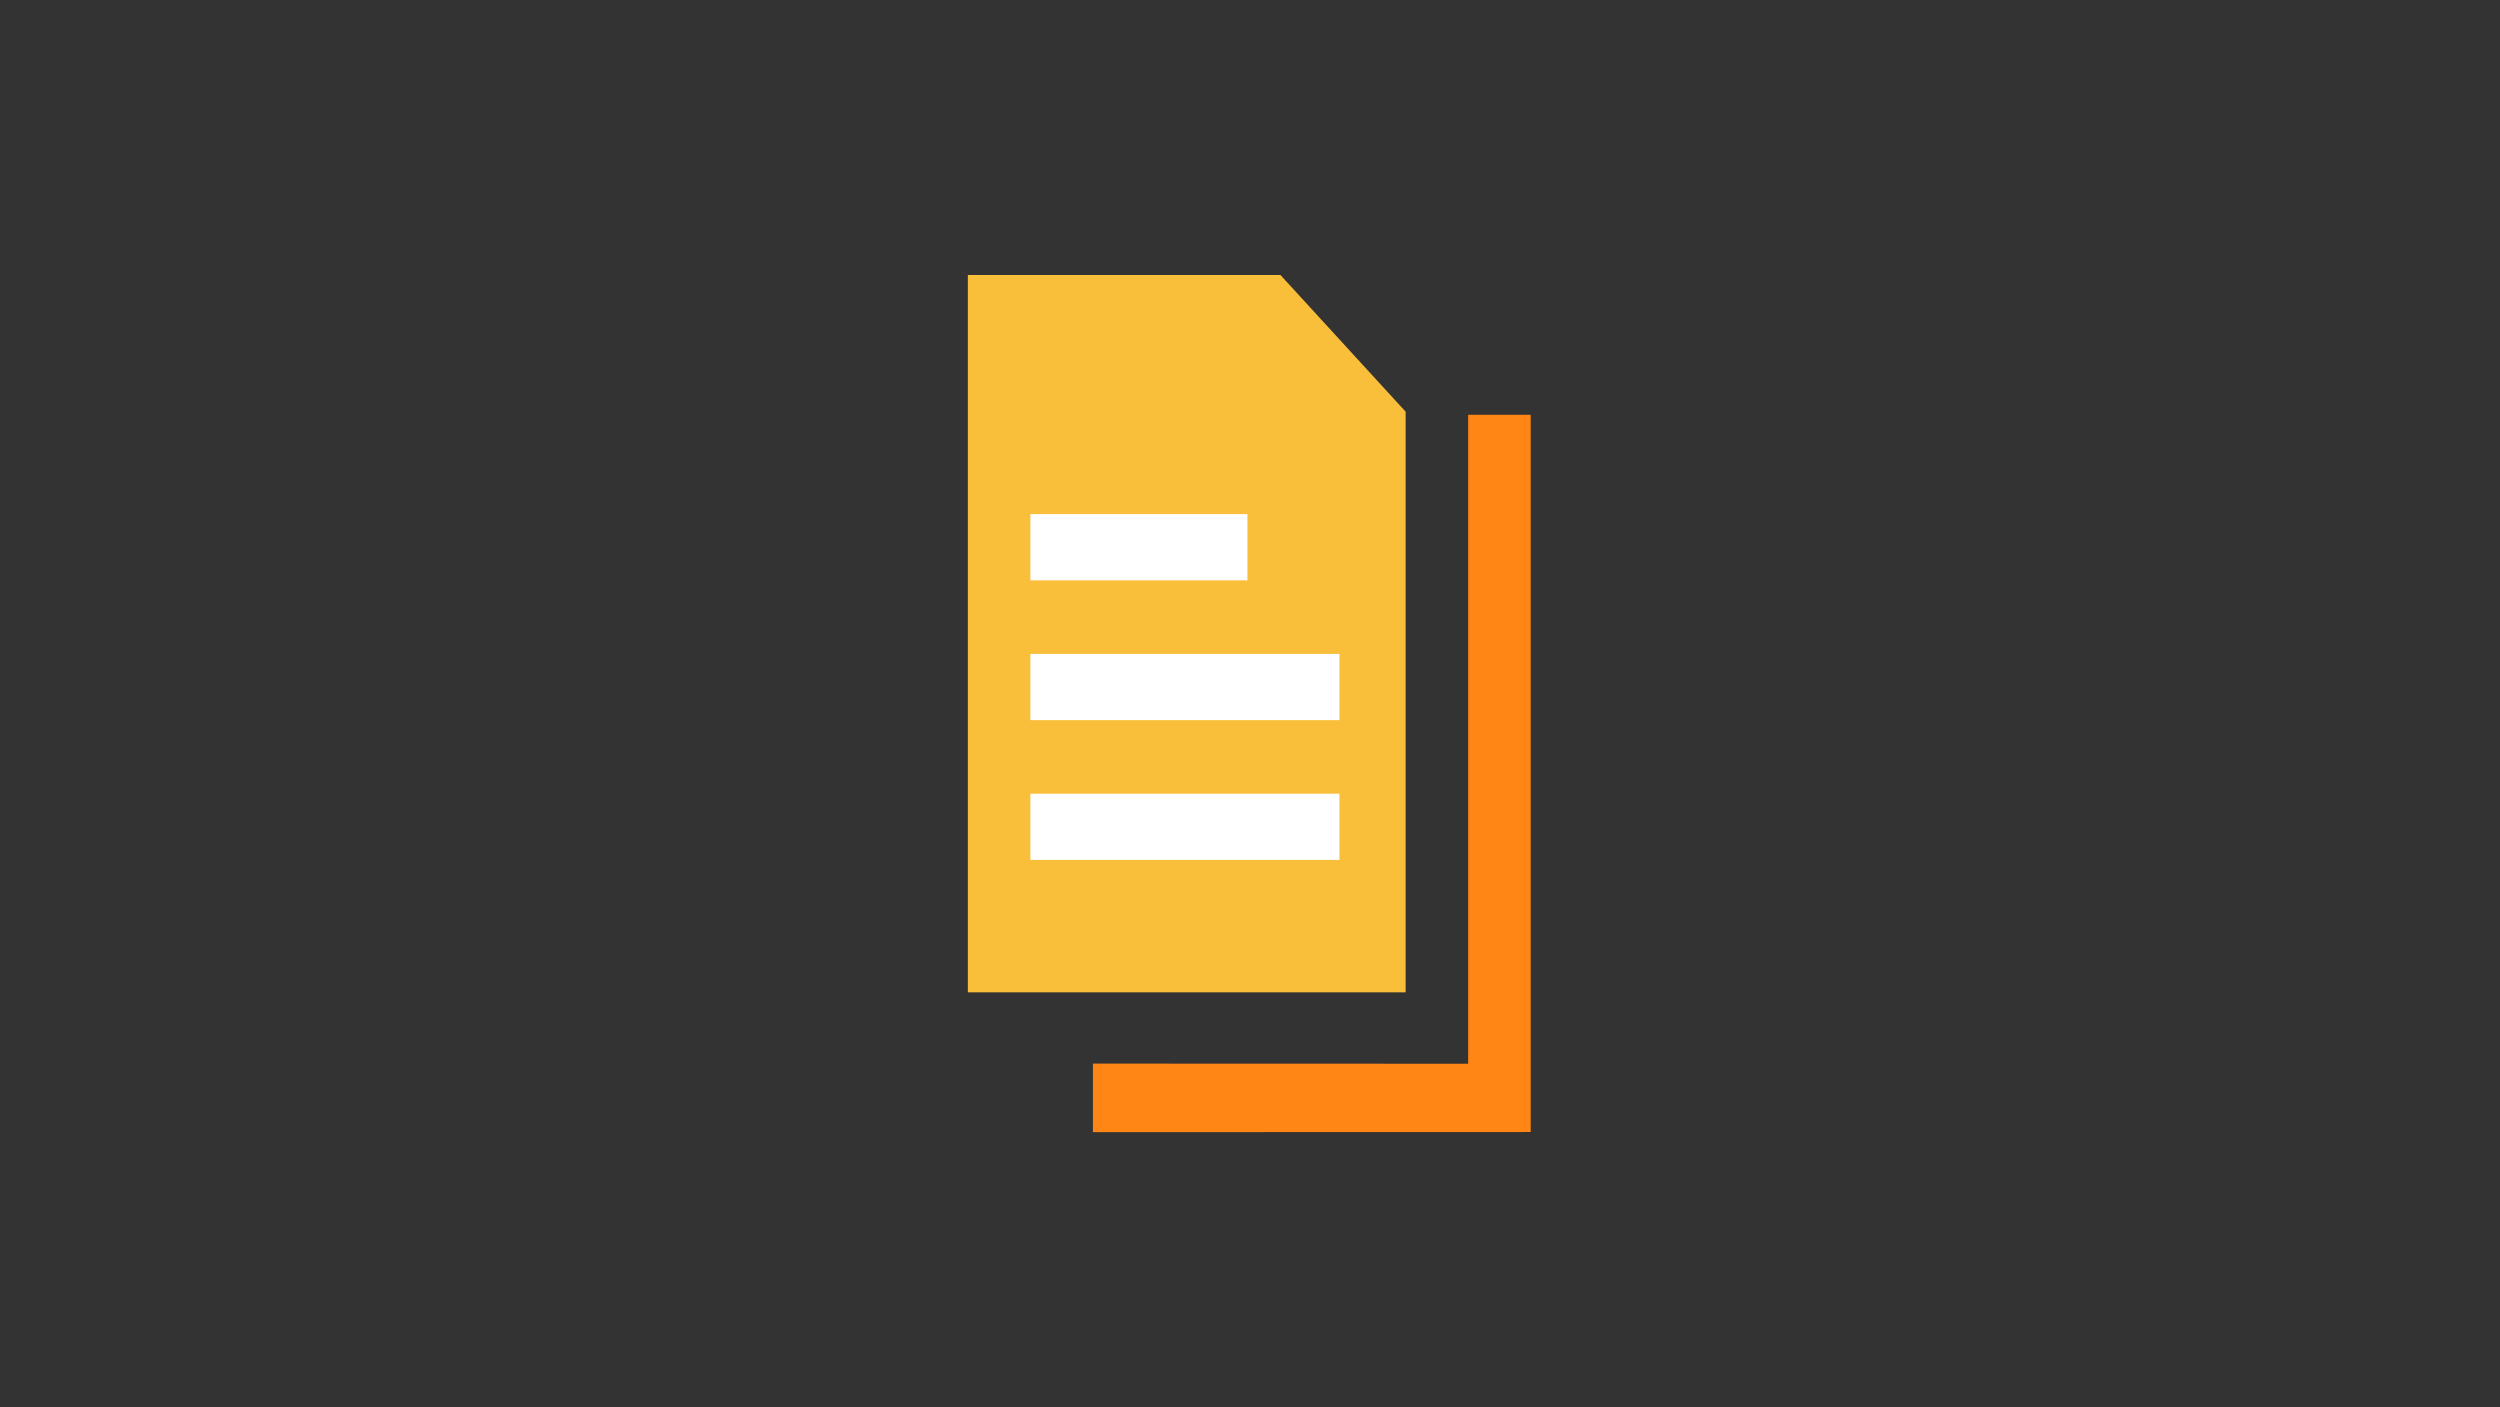 <?xml version="1.0" encoding="UTF-8"?>
<svg width="1400px" height="788px" viewBox="0 0 1400 788" version="1.1" xmlns="http://www.w3.org/2000/svg" xmlns:xlink="http://www.w3.org/1999/xlink">
    <rect x="0" y="0" width="1400" height="788" fill="#333333" stroke="none"/>
    <title>ikon_vilkaar_1400x788</title>
    <g id="ikon_vilkaar_1400x788" stroke="none" stroke-width="1" fill="none" fill-rule="evenodd">
        <g id="ikon_realkreditlaan" transform="translate(542, 154)">
            <polygon id="Fill-1" fill="#FF8515" points="280.169 78.283 280.169 441.687 70.043 441.622 70.043 480 315.193 479.937 315.193 78.283"></polygon>
            <polygon id="Fill-2" fill="#FABF3A" points="0 0 0 401.717 245.15 401.717 245.15 76.535 175.038 0"></polygon>
            <polygon id="Fill-3" fill="#FFFFFF" points="35.021 327.554 208.069 327.554 208.069 290.472 35.021 290.472"></polygon>
            <polygon id="Fill-4" fill="#FFFFFF" points="35.021 249.27 208.069 249.27 208.069 212.189 35.021 212.189"></polygon>
            <polygon id="Fill-5" fill="#FFFFFF" points="35.021 170.987 156.567 170.987 156.567 133.906 35.021 133.906"></polygon>
        </g>
    </g>
</svg>